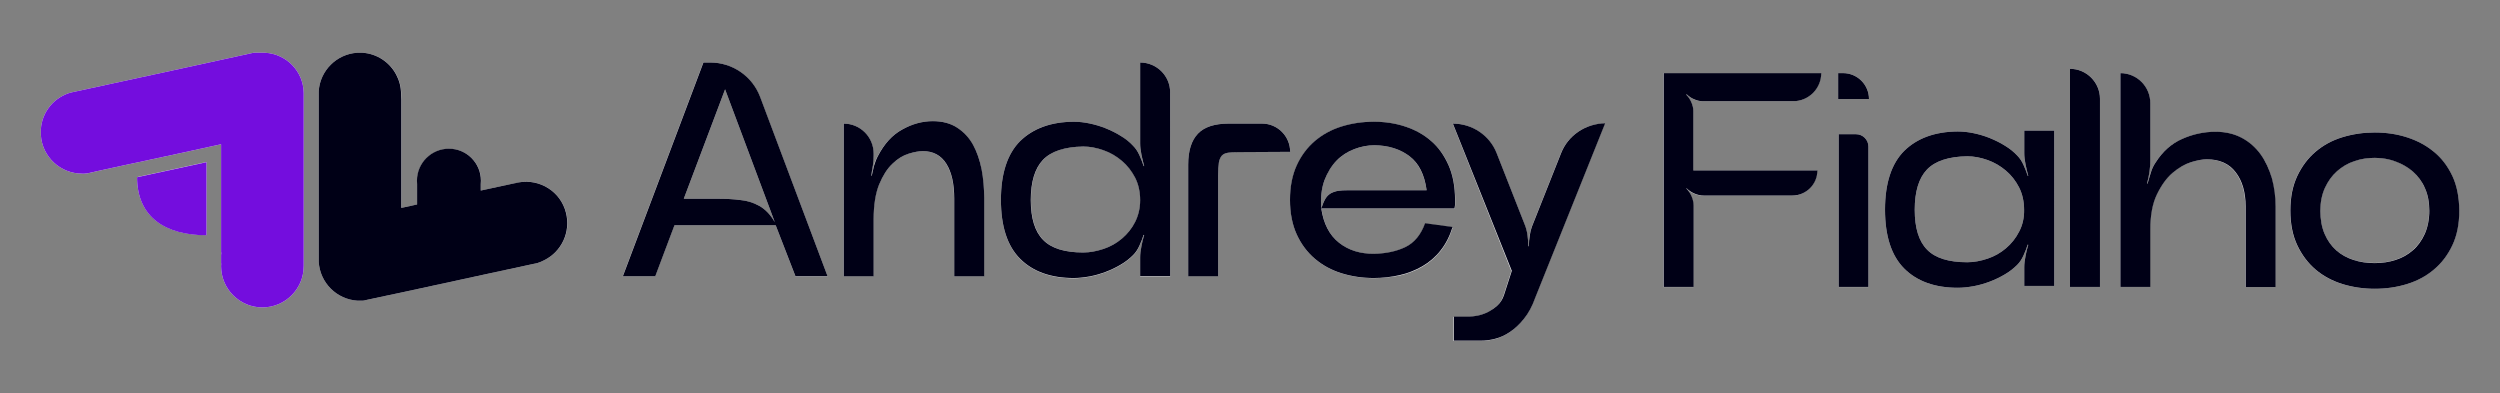 <?xml version="1.0" encoding="utf-8"?>
<!-- Generator: Adobe Illustrator 28.3.0, SVG Export Plug-In . SVG Version: 6.00 Build 0)  -->
<svg version="1.1" id="Camada_1" xmlns="http://www.w3.org/2000/svg" xmlns:xlink="http://www.w3.org/1999/xlink" x="0px" y="0px"
	 viewBox="0 0 1743.6 274.4" style="enable-background:new 0 0 1743.6 274.4;" xml:space="preserve">
<rect x="0" y="0" width="1743.6" height="274.4" fill="#808080" stroke="none"/>
<style type="text/css">
	.st0{opacity:0.97;}
	.st1{fill:#FFFFFF;}
	.st2{fill:#000016;}
	.st3{fill:#740DDE;}
	.st4{fill:#F5F700;}
</style>
<g>
	<g class="st0">
		<g>
			<path class="st1" d="M434.3,192.7l56.2-149.1h4.8c15.4,0,29.2,9.6,34.7,24l47.2,125.2h-22.4L541,157.1h-70.7l-13.4,35.6H434.3z
				 M476.9,138.6c8.9,0,16.6,0,23,0c6.4,0,11.9,0.3,16.4,0.9c4.5,0.4,8.9,1.8,13.1,4c4.2,2.3,7.8,6.1,11,11.5l-34.7-92.7
				L476.9,138.6z"/>
			<path class="st1" d="M588.3,86.2L588.3,86.2c11.5,0,20.9,9.3,20.9,20.9v1.1c0,2.1-0.2,4.5-0.5,7.1c-0.4,2.6-0.7,5-1.2,7.1
				l0.4,0.2c0.4-2.1,1-4.5,1.6-7c0.6-2.6,1.5-4.8,2.7-6.8c4.4-8.5,10.1-14.7,17-18.5c7-3.8,14.1-5.8,21.3-5.8
				c6.7,0,12.3,1.5,16.9,4.5c4.6,3,8.3,7,11.1,11.9c2.8,5,4.8,10.7,6,17.2c1.2,6.5,1.8,13.2,1.8,20.3v54.3h-20.9v-54.3
				c0-10.2-1.8-18.3-5.5-24.2c-3.7-5.9-9.2-8.8-16.4-8.8c-2.7,0-6,0.6-9.9,1.8c-3.9,1.2-7.7,3.6-11.3,7c-3.6,3.5-6.7,8.3-9.3,14.5
				s-3.8,14.2-3.8,24.2v39.8h-20.9V86.2z"/>
			<path class="st1" d="M698.1,139.4c0-18.5,4.5-32.1,13.4-41c8.9-8.9,21.4-13.4,37.3-13.5c3.5,0,7.2,0.4,11.1,1.2
				c3.8,0.8,7.6,1.9,11.3,3.4c3.7,1.5,7.2,3.3,10.5,5.3c3.3,2.1,6.2,4.4,8.6,6.9c1.7,1.7,3.2,3.9,4.4,6.6c1.2,2.7,2.2,5.2,2.9,7.5
				h0.4c-0.7-2.4-1.4-5-1.9-7.9c-0.6-2.8-0.9-5.5-0.9-7.9V43.6l0,0c11.5,0,20.9,9.3,20.9,20.9v128.3h-20.9v-13c0-2.4,0.3-5,0.9-7.9
				c0.6-2.8,1.2-5.4,1.9-7.7l-0.4-0.2c-0.7,2.3-1.7,4.8-2.9,7.5c-1.2,2.7-2.7,4.9-4.4,6.6c-2.6,2.6-5.5,4.8-8.7,6.7
				c-3.3,1.9-6.7,3.6-10.4,5c-3.7,1.4-7.5,2.5-11.3,3.2c-3.8,0.7-7.5,1.1-11.1,1.1c-15.9,0-28.3-4.5-37.3-13.4
				C702.5,171.6,698.1,157.9,698.1,139.4z M755.6,102.2c-13.1,0.1-22.4,3.2-28.1,9.3c-5.7,6-8.5,15.4-8.5,28
				c0,12.6,2.9,21.9,8.6,27.8c5.8,5.9,15.1,8.8,28,8.8c4.7,0,9.4-0.8,14.2-2.5c4.8-1.6,9-4,12.8-7.2c3.8-3.2,6.8-7.1,9.2-11.6
				c2.3-4.5,3.5-9.7,3.5-15.3c0-5.8-1.2-11-3.5-15.7c-2.3-4.6-5.4-8.5-9.2-11.7c-3.8-3.2-8-5.6-12.8-7.4
				C765,103,760.3,102.2,755.6,102.2z"/>
			<path class="st1" d="M828.7,114.7c0-9.7,2.3-16.8,6.8-21.5c4.5-4.7,11.7-7,21.5-7h23.2c10.8,0,19.6,8.8,19.6,19.6v0l-36,0.2
				c-3,0-5.4,0.1-7.2,0.4c-1.8,0.3-3.3,1-4.4,2c-1.1,1.1-1.8,2.7-2.1,4.8c-0.4,2.1-0.5,5-0.5,8.7v70.7h-20.9V114.7z"/>
			<path class="st1" d="M958.2,194c-7.8,0-15.3-1.1-22.4-3.3c-7.1-2.2-13.3-5.6-18.6-10.1c-5.3-4.5-9.6-10.2-12.7-17
				c-3.1-6.8-4.7-14.8-4.7-24.1c0-9.2,1.6-17.3,4.7-24.1c3.1-6.8,7.4-12.5,12.7-17c5.3-4.5,11.5-7.9,18.6-10.1
				c7.1-2.2,14.6-3.3,22.4-3.3c7.8,0,15.2,1.1,22.1,3.4c6.9,2.3,12.9,5.6,18,10.1c5.1,4.5,9.2,10.1,12.1,16.9
				c3,6.8,4.5,14.8,4.5,24.1c0,1.6,0,2.6,0,3.1c0,0.5-0.1,1.5-0.4,2.9h-92.9c1.6,10.7,5.7,18.6,12.4,23.9c6.7,5.3,14.9,7.8,24.7,7.7
				c8.2-0.1,15.4-1.7,21.6-4.7c6.2-3,10.8-8.4,13.7-16.4l19.2,2.6c-2,6.4-4.8,11.9-8.4,16.4c-3.6,4.5-7.9,8.2-12.7,11
				c-4.8,2.8-10.1,4.8-15.9,6.2C970.4,193.3,964.4,194,958.2,194z M958.6,101.3c-4.7,0-9.4,0.9-14.1,2.7c-4.7,1.8-8.8,4.5-12.4,8.1
				c-3.6,3.6-6.4,8.2-8.4,13.7c-2.1,5.5-2.8,12.1-2.2,19.6c0.9-2.8,1.8-5.1,2.9-6.8c1.1-1.7,2.3-3,3.8-3.8c1.5-0.9,3.2-1.4,5.1-1.7
				c1.9-0.3,4.2-0.4,6.7-0.4h55c-1.6-10.9-5.6-18.9-12-23.8C976.6,104,968.4,101.4,958.6,101.3z"/>
			<path class="st1" d="M1013.2,86.2L1013.2,86.2c13.5,0,25.6,8.3,30.6,20.8l19.3,49.1c1,2.3,1.7,4.8,2.1,7.7
				c0.4,2.8,0.6,5.5,0.6,7.9h0.4c0-2.4,0.2-5,0.7-7.9c0.5-2.8,1.2-5.4,2.2-7.7l19.5-49.1c5-12.6,17.1-20.8,30.6-20.8l0,0
				l-48.8,121.7c-2.1,6-4.8,10.9-7.9,14.7c-3.1,3.8-6.4,6.9-9.8,9.2c-3.4,2.3-6.9,3.8-10.3,4.7c-3.5,0.9-6.7,1.3-9.7,1.3h-19v-16.8
				h10.9c1.3,0,3.1-0.2,5.3-0.6c2.3-0.4,4.6-1.2,7-2.3c2.4-1.1,4.7-2.7,6.9-4.6c2.2-1.9,3.8-4.4,4.8-7.4l5.5-17L1013.2,86.2z"/>
		</g>
		<g>
			<path class="st1" d="M1160.1,51h109.9v0c0,10.8-8.8,19.6-19.6,19.6h-62.9c-2,0-4-0.4-6-1.3c-2-0.9-3.8-2.1-5.3-3.6l-0.2,0.4
				c1.4,1.4,2.6,3.2,3.5,5.2c0.9,2.1,1.4,4.1,1.4,6.1V119h86.3v0c0,9.6-7.8,17.5-17.5,17.5H1188c-2.1,0-4.3-0.5-6.4-1.4
				c-2.1-0.9-4-2.2-5.5-3.7l-0.2,0.2c1.6,1.6,2.8,3.4,3.7,5.5c0.9,2.1,1.4,4.3,1.4,6.4v56.7h-20.9V51z"/>
			<path class="st1" d="M1282,69.1V51h3.4c10,0,18.1,8.1,18.1,18.1v0H1282z M1282.4,200.2h20.7v-97.9c0-4.8-3.9-8.7-8.7-8.7h-12
				V200.2z"/>
			<path class="st1" d="M1443.7,48L1443.7,48c11.5,0,20.9,9.3,20.9,20.9v131.2h-20.9V48z"/>
			<path class="st1" d="M1478.7,51L1478.7,51c11.5,0,20.9,9.3,20.9,20.9v40.3c0,2.4-0.2,5-0.6,7.9c-0.4,2.8-1,5.5-1.7,7.9l0.4,0.2
				c0.7-2.4,1.5-5,2.3-7.8c0.9-2.8,2-5.1,3.4-7.1c4.8-7.5,11-13,18.4-16.3c7.5-3.3,15.2-5,23.3-5c7.1,0,13.2,1.4,18.4,4.3
				c5.2,2.8,9.5,6.6,13,11.4c3.5,4.8,6.1,10.3,7.8,16.6c1.7,6.3,2.6,13,2.6,19.9v56H1566v-56c0-9.9-2.3-17.9-6.9-24
				c-4.6-6-11.4-9.1-20.3-9.1c-2.8,0-6.5,0.7-10.9,2c-4.4,1.4-8.7,3.8-12.9,7.5c-4.2,3.6-7.8,8.6-10.9,15
				c-3.1,6.4-4.6,14.6-4.6,24.7v39.8h-20.9V51z"/>
			<path class="st1" d="M1656.1,201.4c-7.8,0-15.3-1.1-22.5-3.3c-7.2-2.2-13.4-5.6-18.7-10.1c-5.3-4.5-9.6-10.2-12.8-17
				c-3.2-6.8-4.8-14.8-4.8-24.1c0-9.2,1.6-17.3,4.8-24.1c3.2-6.8,7.5-12.5,12.8-17c5.3-4.5,11.6-7.9,18.7-10.1
				c7.2-2.2,14.7-3.3,22.5-3.3c8,0,15.5,1.1,22.6,3.4c7.1,2.3,13.4,5.6,18.7,10.1c5.4,4.5,9.7,10.1,12.9,16.9
				c3.2,6.8,4.8,14.8,4.8,24.1c0,9.2-1.6,17.3-4.8,24.1c-3.2,6.8-7.5,12.5-12.9,17c-5.4,4.5-11.6,7.9-18.7,10.1
				C1671.6,200.3,1664.1,201.4,1656.1,201.4z M1656.1,110c-4.8,0-9.6,0.8-14.2,2.3c-4.6,1.6-8.7,3.9-12.1,7c-3.5,3.1-6.3,7-8.4,11.6
				c-2.1,4.6-3.2,9.9-3.2,15.9c0,6.3,1,11.7,3,16.3c2,4.6,4.7,8.4,8.1,11.4c3.4,3,7.4,5.2,12,6.7c4.6,1.5,9.6,2.2,14.8,2.2
				c5.1,0,10-0.7,14.6-2.2c4.6-1.5,8.7-3.8,12.1-6.8c3.5-3.1,6.2-6.9,8.3-11.5c2.1-4.6,3.1-10,3.1-16.1c0-6-1-11.3-3.1-15.9
				c-2.1-4.6-4.9-8.4-8.4-11.5c-3.6-3.1-7.6-5.4-12.1-7C1666.1,110.9,1661.2,110,1656.1,110z"/>
			<path class="st1" d="M1411.8,106.8c0,2.4,0.3,5,0.9,7.9c0.6,2.8,1.2,5.5,1.9,7.9h-0.4c-0.7-2.3-1.7-4.8-2.9-7.5
				c-1.2-2.7-2.7-4.9-4.4-6.6c-2.4-2.6-5.3-4.9-8.6-6.9c-3.3-2.1-6.9-3.8-10.5-5.3c-3.7-1.5-7.5-2.6-11.3-3.4
				c-3.8-0.8-7.5-1.2-11.1-1.2c-15.9,0.1-28.3,4.7-37.3,13.5c-8.9,8.9-13.4,22.6-13.4,41c0,18.5,4.5,32.2,13.4,41.1
				c8.9,8.9,21.4,13.4,37.3,13.4c3.5,0,7.2-0.4,11.1-1.1c3.8-0.7,7.6-1.8,11.3-3.2c3.7-1.4,7.2-3.1,10.4-5c3.3-1.9,6.2-4.2,8.7-6.7
				c1.7-1.7,3.2-3.9,4.4-6.6c1.2-2.7,2.2-5.2,2.9-7.5l0.4,0.2c-0.7,2.3-1.4,4.8-1.9,7.7c-0.6,2.8-0.9,5.5-0.9,7.9v13h20.9V91.1
				h-20.9V106.8z M1408.2,161.6c-2.3,4.5-5.4,8.4-9.2,11.6c-3.8,3.2-8,5.6-12.8,7.2c-4.8,1.6-9.5,2.5-14.2,2.5
				c-12.9,0-22.3-2.9-28-8.8c-5.8-5.9-8.6-15.2-8.6-27.8c0-12.6,2.8-22,8.5-28c5.7-6,15.1-9.1,28.1-9.3c4.7,0,9.4,0.9,14.2,2.6
				c4.8,1.7,9,4.2,12.8,7.4c3.8,3.2,6.8,7.1,9.2,11.7c2.3,4.6,3.5,9.8,3.5,15.7C1411.8,151.9,1410.6,157.1,1408.2,161.6z"/>
		</g>
	</g>
	<g class="st0">
		<g>
			<path class="st1" d="M185,36.8h-8.2l-22.4,4.9l-28.8,6.3l-47,10.2v0l-25.8,5.6l-3.2,0.7C38,67.6,29.3,77.8,28.5,90.2v4.1
				c1,15,13.5,26.8,28.8,26.8c0.5,0,1,0,1.5,0c0,0,0,0,0,0c0,0,0,0,0,0c0.7,0,1.5-0.1,2.2-0.2l4.5-1c0,0,0,0,0,0l2.1-0.5
				c0,0,0,0,0,0l18.3-4l6.6-1.4v0l32.9-7.1l28.8-6.3v75.6l0.2-0.1c-0.1,0.6-0.2,1.2-0.2,1.8v5.6c0,0.1,0,0.2,0.1,0.4
				c0,0.6-0.1,1.1-0.1,1.7c0,15.9,12.9,28.8,28.8,28.8c15.9,0,28.8-12.9,28.8-28.8c0-0.4,0-0.8,0-1.3c0-0.1,0-0.1,0-0.2V64.6
				C211.5,49.7,199.8,37.7,185,36.8z"/>
			<path class="st1" d="M394.8,148.3c-3.8-14.7-18.3-23.8-33-21.1c0,0,0,0,0,0c0,0,0,0,0,0c-0.7,0.1-1.4,0.3-2.1,0.5
				c0,0-0.1,0-0.1,0l-0.6,0.1c0,0,0,0,0,0l-21.3,4.6L280,145V69.3l0,0c0,0,0,0,0,0c0-1.1-0.1-2.2-0.2-3.3c0-0.2,0-0.3,0-0.5
				c0-4.8-1.2-9.3-3.3-13.3c-4.5-8.6-13.2-14.7-23.5-15.4H249c-14.3,1-25.8,12.5-26.7,26.8v119.1c0.9,14.5,12.5,26.1,27,27h3.7
				c0.3,0,0.6,0,0.9-0.1l1.2-0.3l4.2-0.9c0,0,0.1,0,0.1,0l1.2-0.3L280,204l57.6-12.5l32.4-7c0,0,0,0,0,0l5-1.1
				c1.6-0.5,3-1.1,4.5-1.9C391.7,175.6,398.3,161.8,394.8,148.3z"/>
		</g>
		<path class="st1" d="M144,113l-48.4,10.5c0,28.2,20.2,40.5,48.4,40.5V113z"/>
		<g>
			<path class="st1" d="M335.4,125.5v3c0.1-0.8,0.1-1.6,0.1-2.4c0-12.3-10-22.3-22.3-22.3c-12.3,0-22.3,10-22.3,22.3
				c0,0.8,0,1.6,0.1,2.4v-3H335.4z"/>
			<polygon class="st1" points="335.4,125.5 291,125.5 291,128.4 291,159.5 335.4,159.5 335.4,128.4 			"/>
		</g>
	</g>
</g>
<g>
	<path class="st2" d="M495.4,43.6h-4.8l-56.2,149.1h22.6l13.4-35.6H541l13.8,35.6h22.4L530.1,67.5C524.6,53.1,510.8,43.6,495.4,43.6
		z M529.4,143.5c-4.2-2.3-8.6-3.6-13.1-4c-4.5-0.6-10-0.9-16.4-0.9c-6.4,0-14.1,0-23,0l28.8-76.3l34.7,92.7
		C537.3,149.6,533.6,145.8,529.4,143.5z"/>
	<path class="st2" d="M678.6,100.9c-2.8-5-6.5-8.9-11.1-11.9c-4.6-3-10.3-4.5-16.9-4.5c-7.2,0-14.3,1.9-21.3,5.8
		c-7,3.8-12.6,10-17,18.5c-1.1,2-2,4.3-2.7,6.8c-0.6,2.6-1.2,4.9-1.6,7l-0.4-0.2c0.4-2.1,0.8-4.5,1.2-7.1c0.4-2.6,0.5-5,0.5-7.1
		v-1.1c0-11.5-9.3-20.9-20.9-20.9v106.5h20.9v-39.8c0-9.9,1.3-18,3.8-24.2c2.6-6.2,5.6-11,9.3-14.5c3.6-3.5,7.4-5.8,11.3-7
		c3.9-1.2,7.2-1.8,9.9-1.8c7.2,0,12.7,2.9,16.4,8.8c3.7,5.9,5.5,14,5.5,24.2v54.3h20.9v-54.3c0-7.1-0.6-13.9-1.8-20.3
		C683.3,111.6,681.3,105.8,678.6,100.9z"/>
	<path class="st2" d="M795.2,43.6V100c0,2.4,0.3,5,0.9,7.9c0.6,2.8,1.2,5.5,1.9,7.9h-0.4c-0.7-2.3-1.7-4.8-2.9-7.5
		c-1.2-2.7-2.7-4.9-4.4-6.6c-2.4-2.6-5.3-4.9-8.6-6.9c-3.3-2.1-6.9-3.8-10.5-5.3c-3.7-1.5-7.5-2.6-11.3-3.4
		c-3.8-0.8-7.5-1.2-11.1-1.2c-15.9,0.1-28.3,4.7-37.3,13.5c-8.9,8.9-13.4,22.6-13.4,41c0,18.5,4.5,32.2,13.4,41.1
		s21.4,13.4,37.3,13.4c3.5,0,7.2-0.4,11.1-1.1c3.8-0.7,7.6-1.8,11.3-3.2c3.7-1.4,7.2-3.1,10.4-5c3.3-1.9,6.2-4.2,8.7-6.7
		c1.7-1.7,3.2-3.9,4.4-6.6c1.2-2.7,2.2-5.2,2.9-7.5l0.4,0.2c-0.7,2.3-1.4,4.8-1.9,7.7c-0.6,2.8-0.9,5.5-0.9,7.9v13h20.9V64.4
		C816.1,52.9,806.7,43.6,795.2,43.6z M791.7,154.8c-2.3,4.5-5.4,8.4-9.2,11.6c-3.8,3.2-8,5.6-12.8,7.2c-4.8,1.6-9.5,2.5-14.2,2.5
		c-12.9,0-22.3-2.9-28-8.8c-5.8-5.9-8.6-15.2-8.6-27.8c0-12.6,2.8-22,8.5-28c5.7-6,15.1-9.1,28.1-9.3c4.7,0,9.4,0.9,14.2,2.6
		c4.8,1.7,9,4.2,12.8,7.4c3.8,3.2,6.8,7.1,9.2,11.7c2.3,4.6,3.5,9.8,3.5,15.7C795.2,145.1,794,150.2,791.7,154.8z"/>
	<path class="st2" d="M880.2,86.2H857c-9.8,0-17,2.3-21.5,7c-4.5,4.7-6.8,11.9-6.8,21.5v78h20.9V122c0-3.7,0.2-6.6,0.5-8.7
		c0.4-2.1,1.1-3.7,2.1-4.8c1.1-1.1,2.5-1.7,4.4-2c1.8-0.3,4.3-0.4,7.2-0.4l36-0.2C899.8,95,891,86.2,880.2,86.2z"/>
	<path class="st2" d="M980.2,172.3c-6.2,3-13.4,4.5-21.6,4.7c-9.8,0.1-18-2.4-24.7-7.7c-6.7-5.3-10.8-13.2-12.4-23.9
		c-0.6-7.5,0.2-14.1,2.2-19.6c2.1-5.5,4.9-10.1,8.4-13.7c3.5-3.6,7.7-6.3,12.4-8.1c4.7-1.8,9.4-2.7,14.1-2.7
		c9.8,0.1,17.9,2.7,24.4,7.6c6.5,4.9,10.5,12.8,12,23.8h-55c-2.6,0-4.8,0.1-6.7,0.4c-1.9,0.3-3.6,0.9-5.1,1.7
		c-1.5,0.9-2.8,2.1-3.8,3.8s-2,4-2.9,6.8h92.9c0.3-1.4,0.4-2.4,0.4-2.9c0-0.5,0-1.5,0-3.1c0-9.2-1.5-17.3-4.5-24.1
		c-3-6.8-7-12.5-12.1-16.9c-5.1-4.5-11.1-7.8-18-10.1c-6.9-2.3-14.2-3.4-22.1-3.4c-7.8,0-15.3,1.1-22.4,3.3
		c-7.1,2.2-13.3,5.6-18.6,10.1c-5.3,4.5-9.6,10.2-12.7,17c-3.1,6.8-4.7,14.8-4.7,24.1c0,9.2,1.6,17.3,4.7,24.1
		c3.1,6.8,7.4,12.5,12.7,17c5.3,4.5,11.5,7.9,18.6,10.1c7.1,2.2,14.6,3.3,22.4,3.3c6.2,0,12.2-0.7,18-2c5.8-1.3,11-3.4,15.9-6.2
		c4.8-2.8,9.1-6.4,12.7-11c3.6-4.5,6.4-10,8.4-16.4l-19.2-2.6C991,163.8,986.4,169.3,980.2,172.3z"/>
	<path class="st2" d="M1088.7,107l-19.5,49.1c-1,2.3-1.7,4.8-2.2,7.7c-0.5,2.8-0.7,5.5-0.7,7.9h-0.4c0-2.4-0.2-5-0.6-7.9
		c-0.4-2.8-1.1-5.4-2.1-7.7l-19.3-49.1c-4.9-12.6-17.1-20.8-30.6-20.8h0l41.1,102.7l-5.5,17c-1,3-2.6,5.4-4.8,7.4
		c-2.2,1.9-4.5,3.4-6.9,4.6c-2.4,1.1-4.8,1.9-7,2.3c-2.3,0.4-4,0.6-5.3,0.6h-10.9v16.8h19c3,0,6.2-0.4,9.7-1.3
		c3.5-0.9,6.9-2.4,10.3-4.7c3.4-2.3,6.7-5.3,9.8-9.2c3.1-3.8,5.8-8.7,7.9-14.7l48.8-121.7C1105.8,86.2,1093.6,94.4,1088.7,107z"/>
	<path class="st2" d="M1181.7,69.3c2,0.9,4,1.3,6,1.3h62.9c10.8,0,19.6-8.8,19.6-19.6h-109.9v149.1h20.9v-56.7
		c0-2.1-0.5-4.3-1.4-6.4c-0.9-2.1-2.2-4-3.7-5.5l0.2-0.2c1.6,1.6,3.4,2.8,5.5,3.7c2.1,0.9,4.3,1.4,6.4,1.4h61.8
		c9.6,0,17.5-7.8,17.5-17.5v0H1181V77.4c0-2-0.5-4-1.4-6.1c-0.9-2.1-2.1-3.8-3.5-5.2l0.2-0.4C1177.9,67.3,1179.7,68.5,1181.7,69.3z"
		/>
	<path class="st2" d="M1294.4,93.6h-12v106.5h20.7v-97.9C1303.1,97.5,1299.2,93.6,1294.4,93.6z"/>
	<path class="st2" d="M1285.4,51h-3.4v18.1h21.5C1303.5,59.1,1295.4,51,1285.4,51z"/>
	<path class="st2" d="M1443.7,48v152.1h20.9V68.9C1464.6,57.4,1455.2,48,1443.7,48z"/>
	<path class="st2" d="M1576.6,107.6c-3.5-4.8-7.8-8.6-13-11.4c-5.2-2.8-11.3-4.3-18.4-4.3c-8.1,0-15.9,1.7-23.3,5
		c-7.5,3.3-13.6,8.8-18.4,16.3c-1.4,2-2.6,4.4-3.4,7.1c-0.9,2.8-1.6,5.4-2.3,7.8l-0.4-0.2c0.7-2.4,1.3-5,1.7-7.9
		c0.4-2.8,0.6-5.5,0.6-7.9V71.9c0-11.5-9.3-20.9-20.9-20.9h0v149.1h20.9v-39.8c0-10.1,1.5-18.3,4.6-24.7c3.1-6.4,6.7-11.4,10.9-15
		c4.2-3.6,8.5-6.1,12.9-7.5c4.4-1.3,8-2,10.9-2c8.9,0,15.7,3,20.3,9.1c4.6,6,6.9,14,6.9,24v56h20.9v-56c0-7-0.9-13.6-2.6-19.9
		C1582.6,117.9,1580,112.3,1576.6,107.6z"/>
	<path class="st2" d="M1710.4,122.8c-3.2-6.8-7.5-12.5-12.9-16.9c-5.4-4.5-11.6-7.8-18.7-10.1c-7.1-2.3-14.6-3.4-22.6-3.4
		c-7.8,0-15.3,1.1-22.5,3.3c-7.2,2.2-13.4,5.6-18.7,10.1c-5.3,4.5-9.6,10.2-12.8,17c-3.2,6.8-4.8,14.8-4.8,24.1
		c0,9.2,1.6,17.3,4.8,24.1c3.2,6.8,7.5,12.5,12.8,17c5.3,4.5,11.6,7.9,18.7,10.1c7.2,2.2,14.7,3.3,22.5,3.3c8,0,15.5-1.1,22.6-3.3
		c7.1-2.2,13.4-5.6,18.7-10.1c5.4-4.5,9.7-10.2,12.9-17c3.2-6.8,4.8-14.8,4.8-24.1C1715.1,137.7,1713.6,129.6,1710.4,122.8z
		 M1691.2,163c-2.1,4.6-4.8,8.5-8.3,11.5c-3.5,3.1-7.5,5.3-12.1,6.8c-4.6,1.5-9.5,2.2-14.6,2.2c-5.3,0-10.2-0.7-14.8-2.2
		c-4.6-1.5-8.6-3.7-12-6.7c-3.4-3-6.1-6.8-8.1-11.4c-2-4.6-3-10-3-16.3c0-6,1.1-11.3,3.2-15.9c2.1-4.6,4.9-8.5,8.4-11.6
		c3.5-3.1,7.5-5.5,12.1-7c4.6-1.6,9.3-2.3,14.2-2.3c5.1,0,9.9,0.8,14.5,2.5c4.5,1.6,8.6,4,12.1,7c3.5,3.1,6.4,6.9,8.4,11.5
		c2.1,4.6,3.1,9.9,3.1,15.9C1694.3,153,1693.2,158.4,1691.2,163z"/>
	<path class="st2" d="M1411.8,106.8c0,2.4,0.3,5,0.9,7.9c0.6,2.8,1.2,5.5,1.9,7.9h-0.4c-0.7-2.3-1.7-4.8-2.9-7.5
		c-1.2-2.7-2.7-4.9-4.4-6.6c-2.4-2.6-5.3-4.9-8.6-6.9c-3.3-2.1-6.9-3.8-10.5-5.3c-3.7-1.5-7.5-2.6-11.3-3.4
		c-3.8-0.8-7.5-1.2-11.1-1.2c-15.9,0.1-28.3,4.7-37.3,13.5c-8.9,8.9-13.4,22.6-13.4,41c0,18.5,4.5,32.2,13.4,41.1
		c8.9,8.9,21.4,13.4,37.3,13.4c3.5,0,7.2-0.4,11.1-1.1c3.8-0.7,7.6-1.8,11.3-3.2c3.7-1.4,7.2-3.1,10.4-5c3.3-1.9,6.2-4.2,8.7-6.7
		c1.7-1.7,3.2-3.9,4.4-6.6c1.2-2.7,2.2-5.2,2.9-7.5l0.4,0.2c-0.7,2.3-1.4,4.8-1.9,7.7c-0.6,2.8-0.9,5.5-0.9,7.9v13h20.9V91.1h-20.9
		V106.8z M1408.2,161.6c-2.3,4.5-5.4,8.4-9.2,11.6c-3.8,3.2-8,5.6-12.8,7.2c-4.8,1.6-9.5,2.5-14.2,2.5c-12.9,0-22.3-2.9-28-8.8
		c-5.8-5.9-8.6-15.2-8.6-27.8c0-12.6,2.8-22,8.5-28c5.7-6,15.1-9.1,28.1-9.3c4.7,0,9.4,0.9,14.2,2.6c4.8,1.7,9,4.2,12.8,7.4
		c3.8,3.2,6.8,7.1,9.2,11.7c2.3,4.6,3.5,9.8,3.5,15.7C1411.8,151.9,1410.6,157.1,1408.2,161.6z"/>
	<path class="st3" d="M185,36.8h-8.2l-22.4,4.9l-28.8,6.3l-47,10.2v0l-25.8,5.6l-3.2,0.7C38,67.6,29.3,77.8,28.5,90.2v4.1
		c1,15,13.5,26.8,28.8,26.8c0.5,0,1,0,1.5,0c0,0,0,0,0,0c0,0,0,0,0,0c0.7,0,1.5-0.1,2.2-0.2l4.5-1c0,0,0,0,0,0l2.1-0.5c0,0,0,0,0,0
		l18.3-4l6.6-1.4v0l32.9-7.1l28.8-6.3v75.6l0.2-0.1c-0.1,0.6-0.2,1.2-0.2,1.8v5.6c0,0.1,0,0.2,0.1,0.4c0,0.6-0.1,1.1-0.1,1.7
		c0,15.9,12.9,28.8,28.8,28.8s28.8-12.9,28.8-28.8c0-0.4,0-0.8,0-1.3c0-0.1,0-0.1,0-0.2V64.6C211.5,49.7,199.8,37.7,185,36.8z"/>
	<path class="st2" d="M361.8,127.2C361.8,127.2,361.8,127.2,361.8,127.2C361.8,127.2,361.8,127.2,361.8,127.2
		c-0.8,0.1-1.5,0.3-2.2,0.5c0,0-0.1,0-0.1,0l-0.6,0.1c0,0,0,0,0,0l-21.3,4.6l-2.3,0.5v-4.5c0.1-0.8,0.1-1.6,0.1-2.4
		c0-12.3-10-22.3-22.3-22.3s-22.3,10-22.3,22.3c0,0.8,0,1.6,0.1,2.4v14.2l-11,2.4V69.3l0,0c0,0,0,0,0,0c0-1.1-0.1-2.2-0.2-3.3
		c0-0.2,0-0.3,0-0.5c0-4.8-1.2-9.3-3.3-13.3c-4.5-8.6-13.2-14.7-23.5-15.4H249c-14.3,1-25.8,12.5-26.7,26.8v119.1
		c0.9,14.5,12.5,26.1,27,27h3.7c0.3,0,0.6,0,0.9-0.1l1.2-0.3l4.2-0.9c0,0,0.1,0,0.1,0l1.2-0.3L280,204l57.6-12.5l32.4-7c0,0,0,0,0,0
		l5-1.1c1.6-0.5,3-1.1,4.5-1.9c12.1-5.9,18.7-19.7,15.2-33.2C391,133.6,376.5,124.6,361.8,127.2z"/>
	<path class="st3" d="M144,164.1v-51l-48.4,10.5C95.6,151.8,115.8,164.1,144,164.1z"/>
</g>
</svg>
